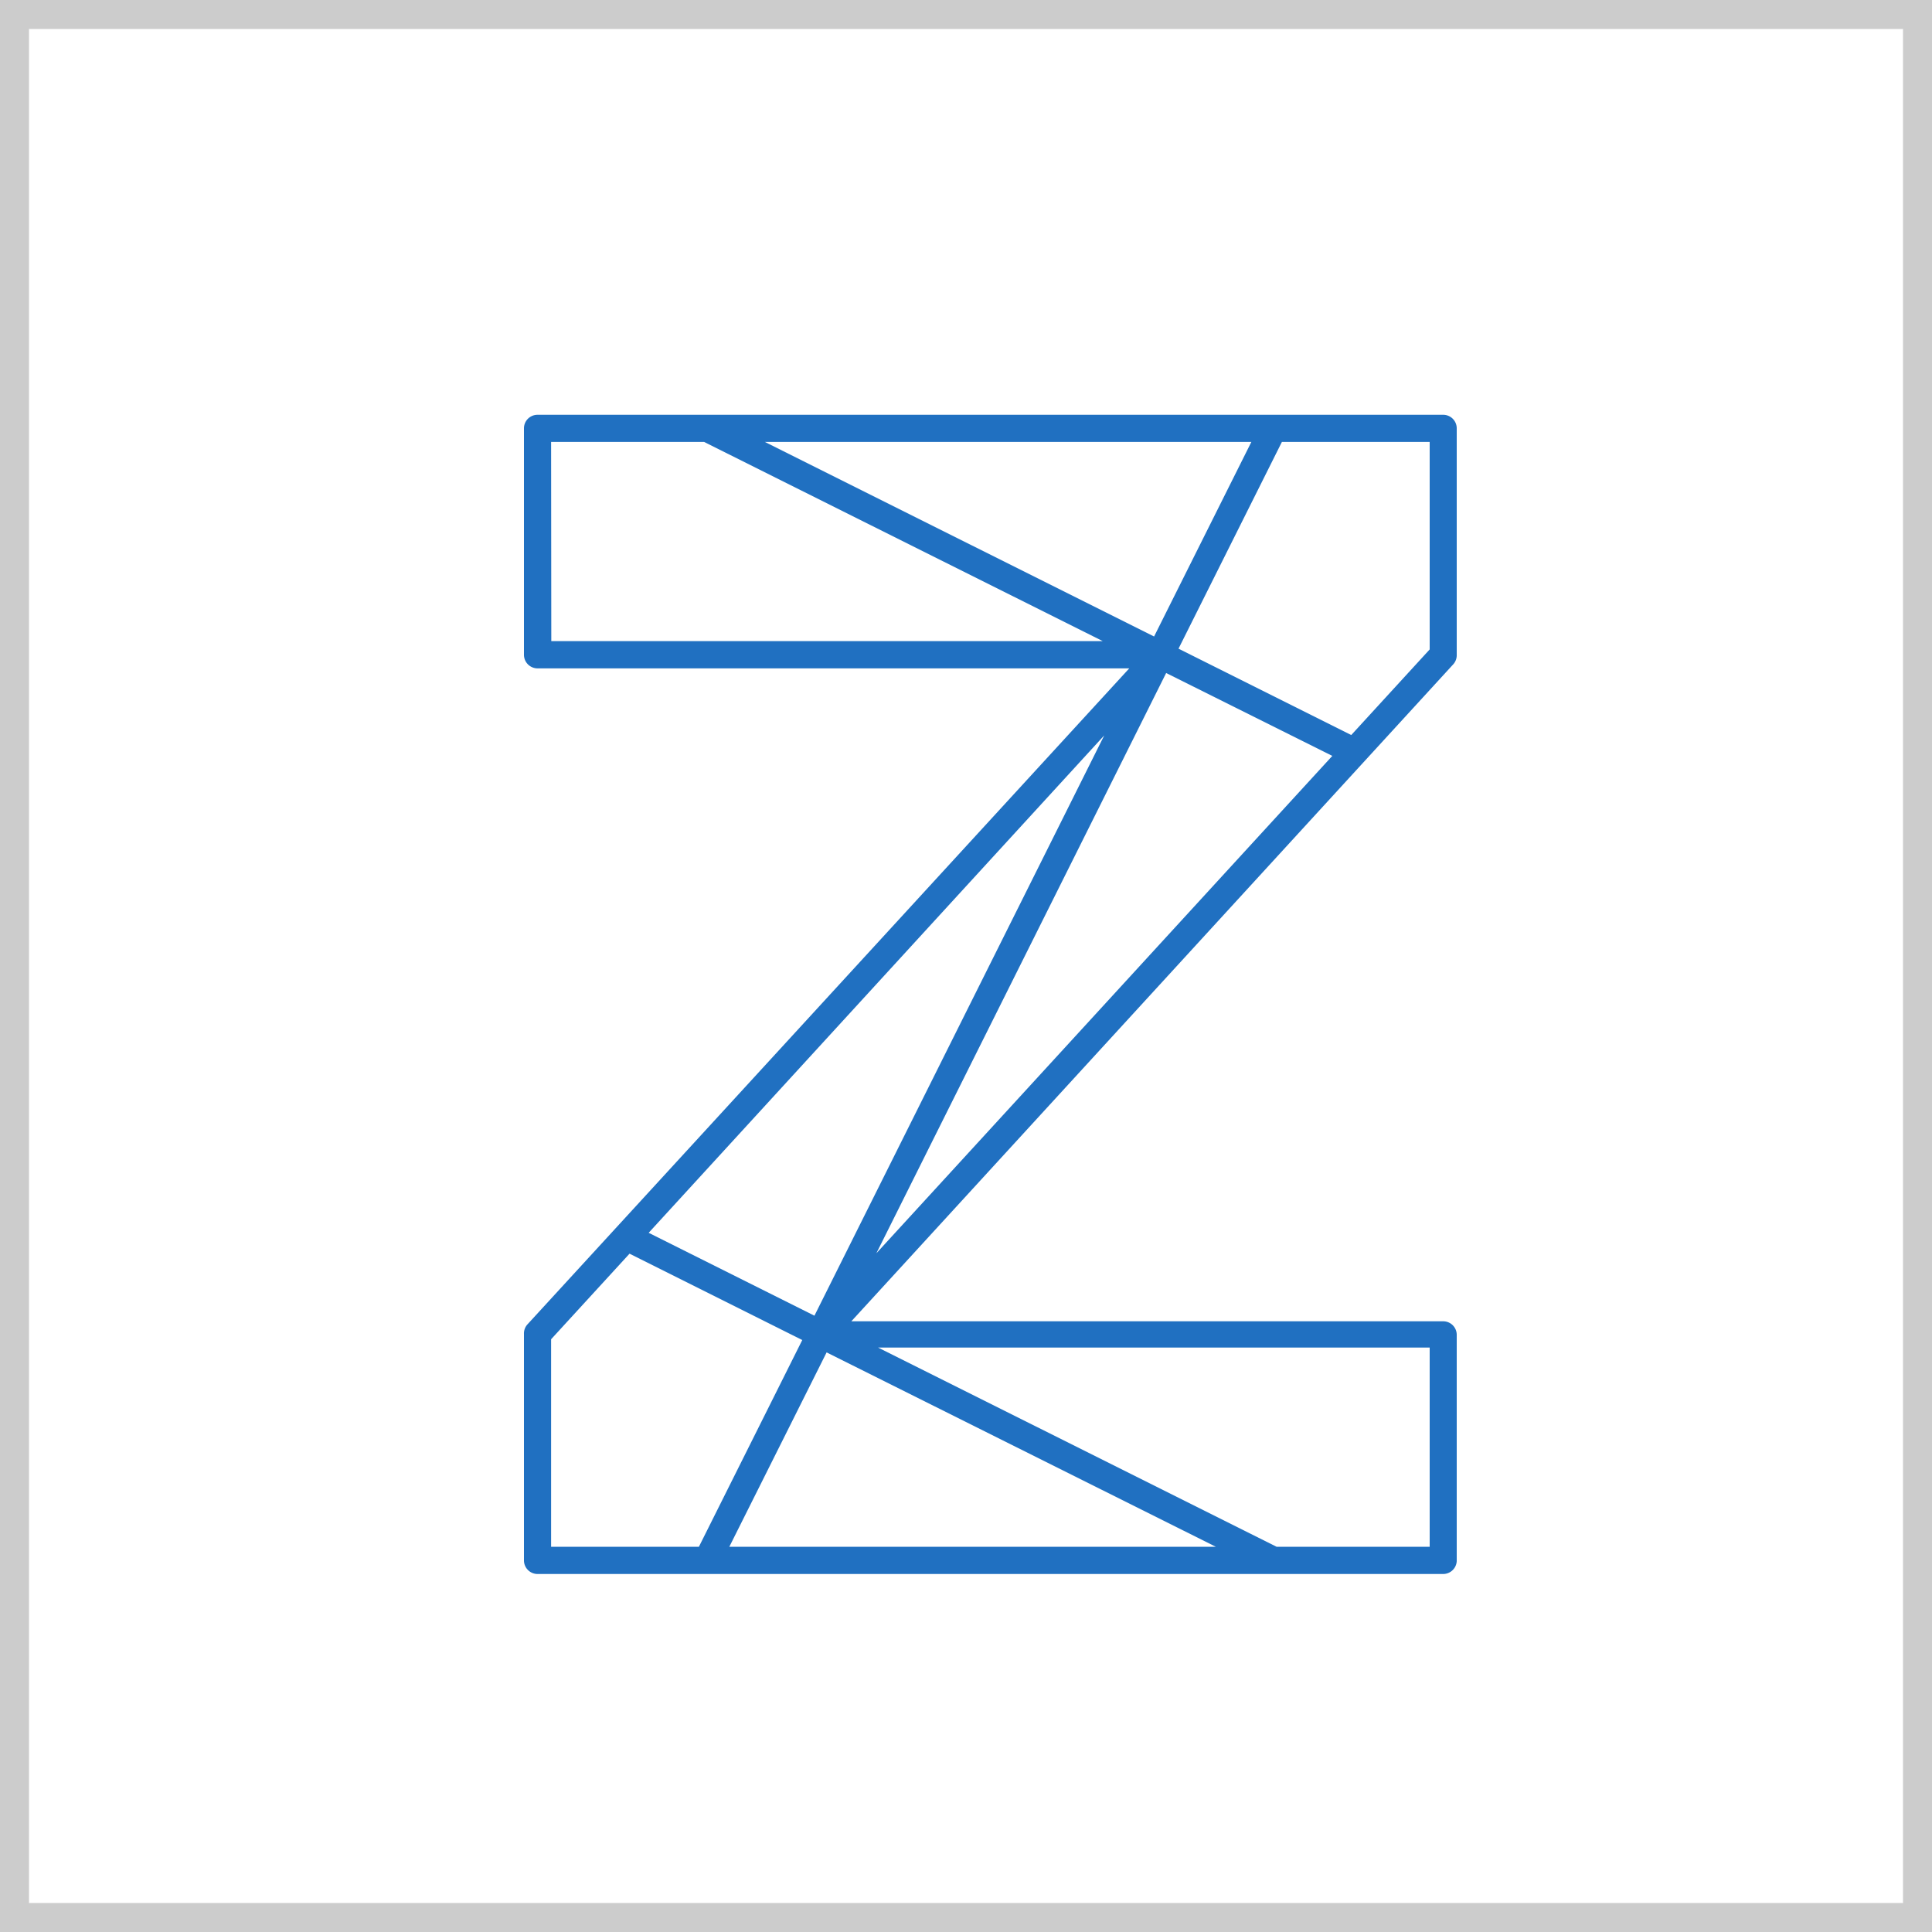 <?xml version="1.0" encoding="UTF-8"?> <svg xmlns="http://www.w3.org/2000/svg" id="Layer_1" data-name="Layer 1" viewBox="0 0 200 200"><defs><style> .cls-1 { fill: #ccc; } .cls-2 { fill: #2070c1; } </style></defs><path class="cls-1" d="M197,3V197H3V3H197m3-3H0V200H200V0Z"></path><path id="ibm--z" class="cls-2" d="M149.39,162.94H55.64a1.41,1.41,0,0,1-1.4-1.41V138.09a1.4,1.4,0,0,1,.37-1L116.9,69.19H55.64a1.41,1.41,0,0,1-1.4-1.41V44.34a1.4,1.4,0,0,1,1.4-1.4h93.75a1.4,1.4,0,0,1,1.41,1.4V67.78a1.4,1.4,0,0,1-.37,1l-62.3,68h61.26a1.4,1.4,0,0,1,1.41,1.4v23.44A1.41,1.41,0,0,1,149.39,162.94Zm-17.24-2.82H148V139.5H90.9Zm-56.65,0h50.36L85.57,140Zm-18.45,0h15.3l10.7-21.4-17.88-8.94-8.12,8.86Zm10.1-32.5,17.16,8.58,30-60.07Zm53.57-57.95-30,60.07,47.2-51.49ZM122,67.15l17.88,8.94L148,67.23V45.75h-15.3Zm-64.93-.78h57.09L72.89,45.75H57.05ZM79.18,45.75l40.29,20.14,10.07-20.14Z"></path></svg> 
